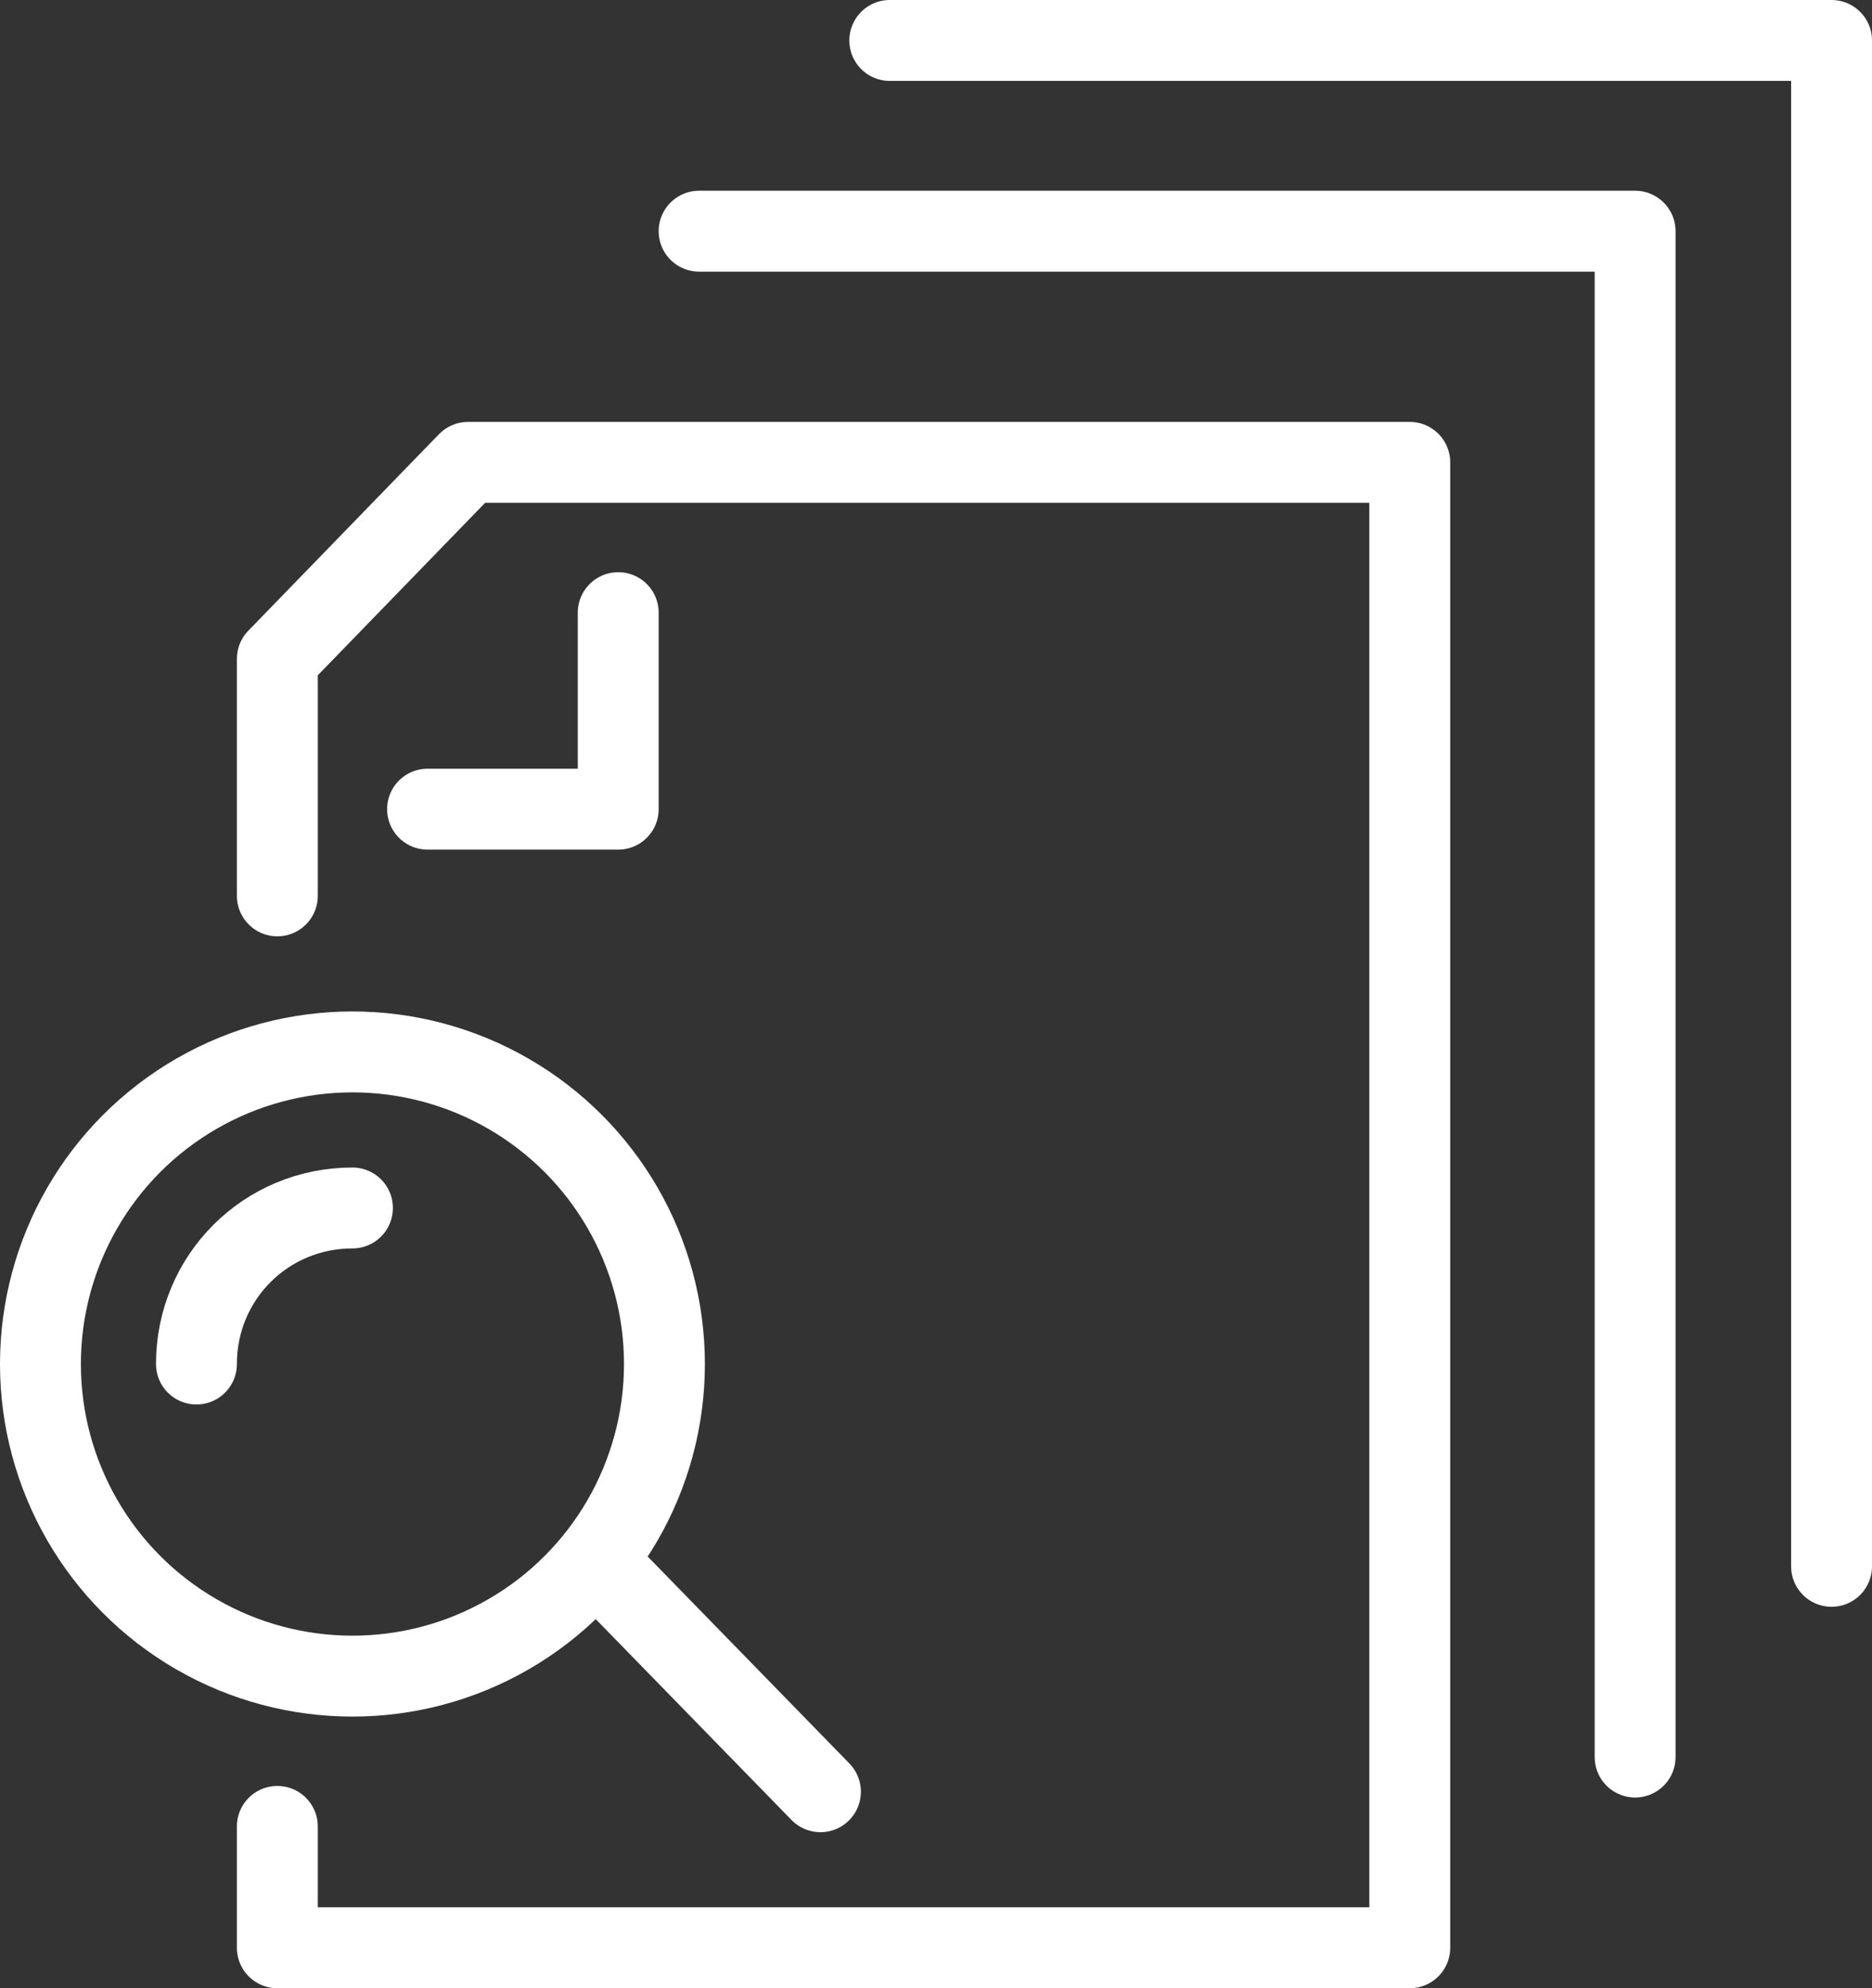 <?xml version="1.0" encoding="utf-8"?>
<!-- Generator: Adobe Illustrator 26.5.0, SVG Export Plug-In . SVG Version: 6.00 Build 0)  -->
<svg version="1.1" id="Layer_1" xmlns="http://www.w3.org/2000/svg" xmlns:xlink="http://www.w3.org/1999/xlink" x="0px" y="0px"
	 width="32.4px" height="34.4px" viewBox="0 0 32.4 34.4" style="enable-background:new 0 0 32.4 34.4;" xml:space="preserve">
<rect x="0" y="0" width="32.4" height="34.4" fill="#333333" stroke="none"/>
<style type="text/css">
	.st0{fill:none;stroke:#FFFFFF;stroke-width:1.4;stroke-linecap:round;stroke-linejoin:round;stroke-miterlimit:10;}
</style>
<g>
	<polyline class="st0" points="12.1,4 28.3,4 28.3,30.4 	"/>
	<polyline class="st0" points="15.4,0.7 31.7,0.7 31.7,27.1 	"/>
	<polyline class="st0" points="7.4,14 10.7,14 10.7,10.6 	"/>
	<polyline class="st0" points="4.8,15.5 4.8,11.4 8.1,8 24.4,8 24.4,33.7 4.8,33.7 4.8,31.6 	"/>
	<circle class="st0" cx="6.1" cy="23.6" r="5.4"/>
	<path class="st0" d="M3.4,23.6c0-1.5,1.2-2.7,2.7-2.7"/>
	<line class="st0" x1="10.3" y1="27" x2="14.2" y2="31"/>
</g>
</svg>
